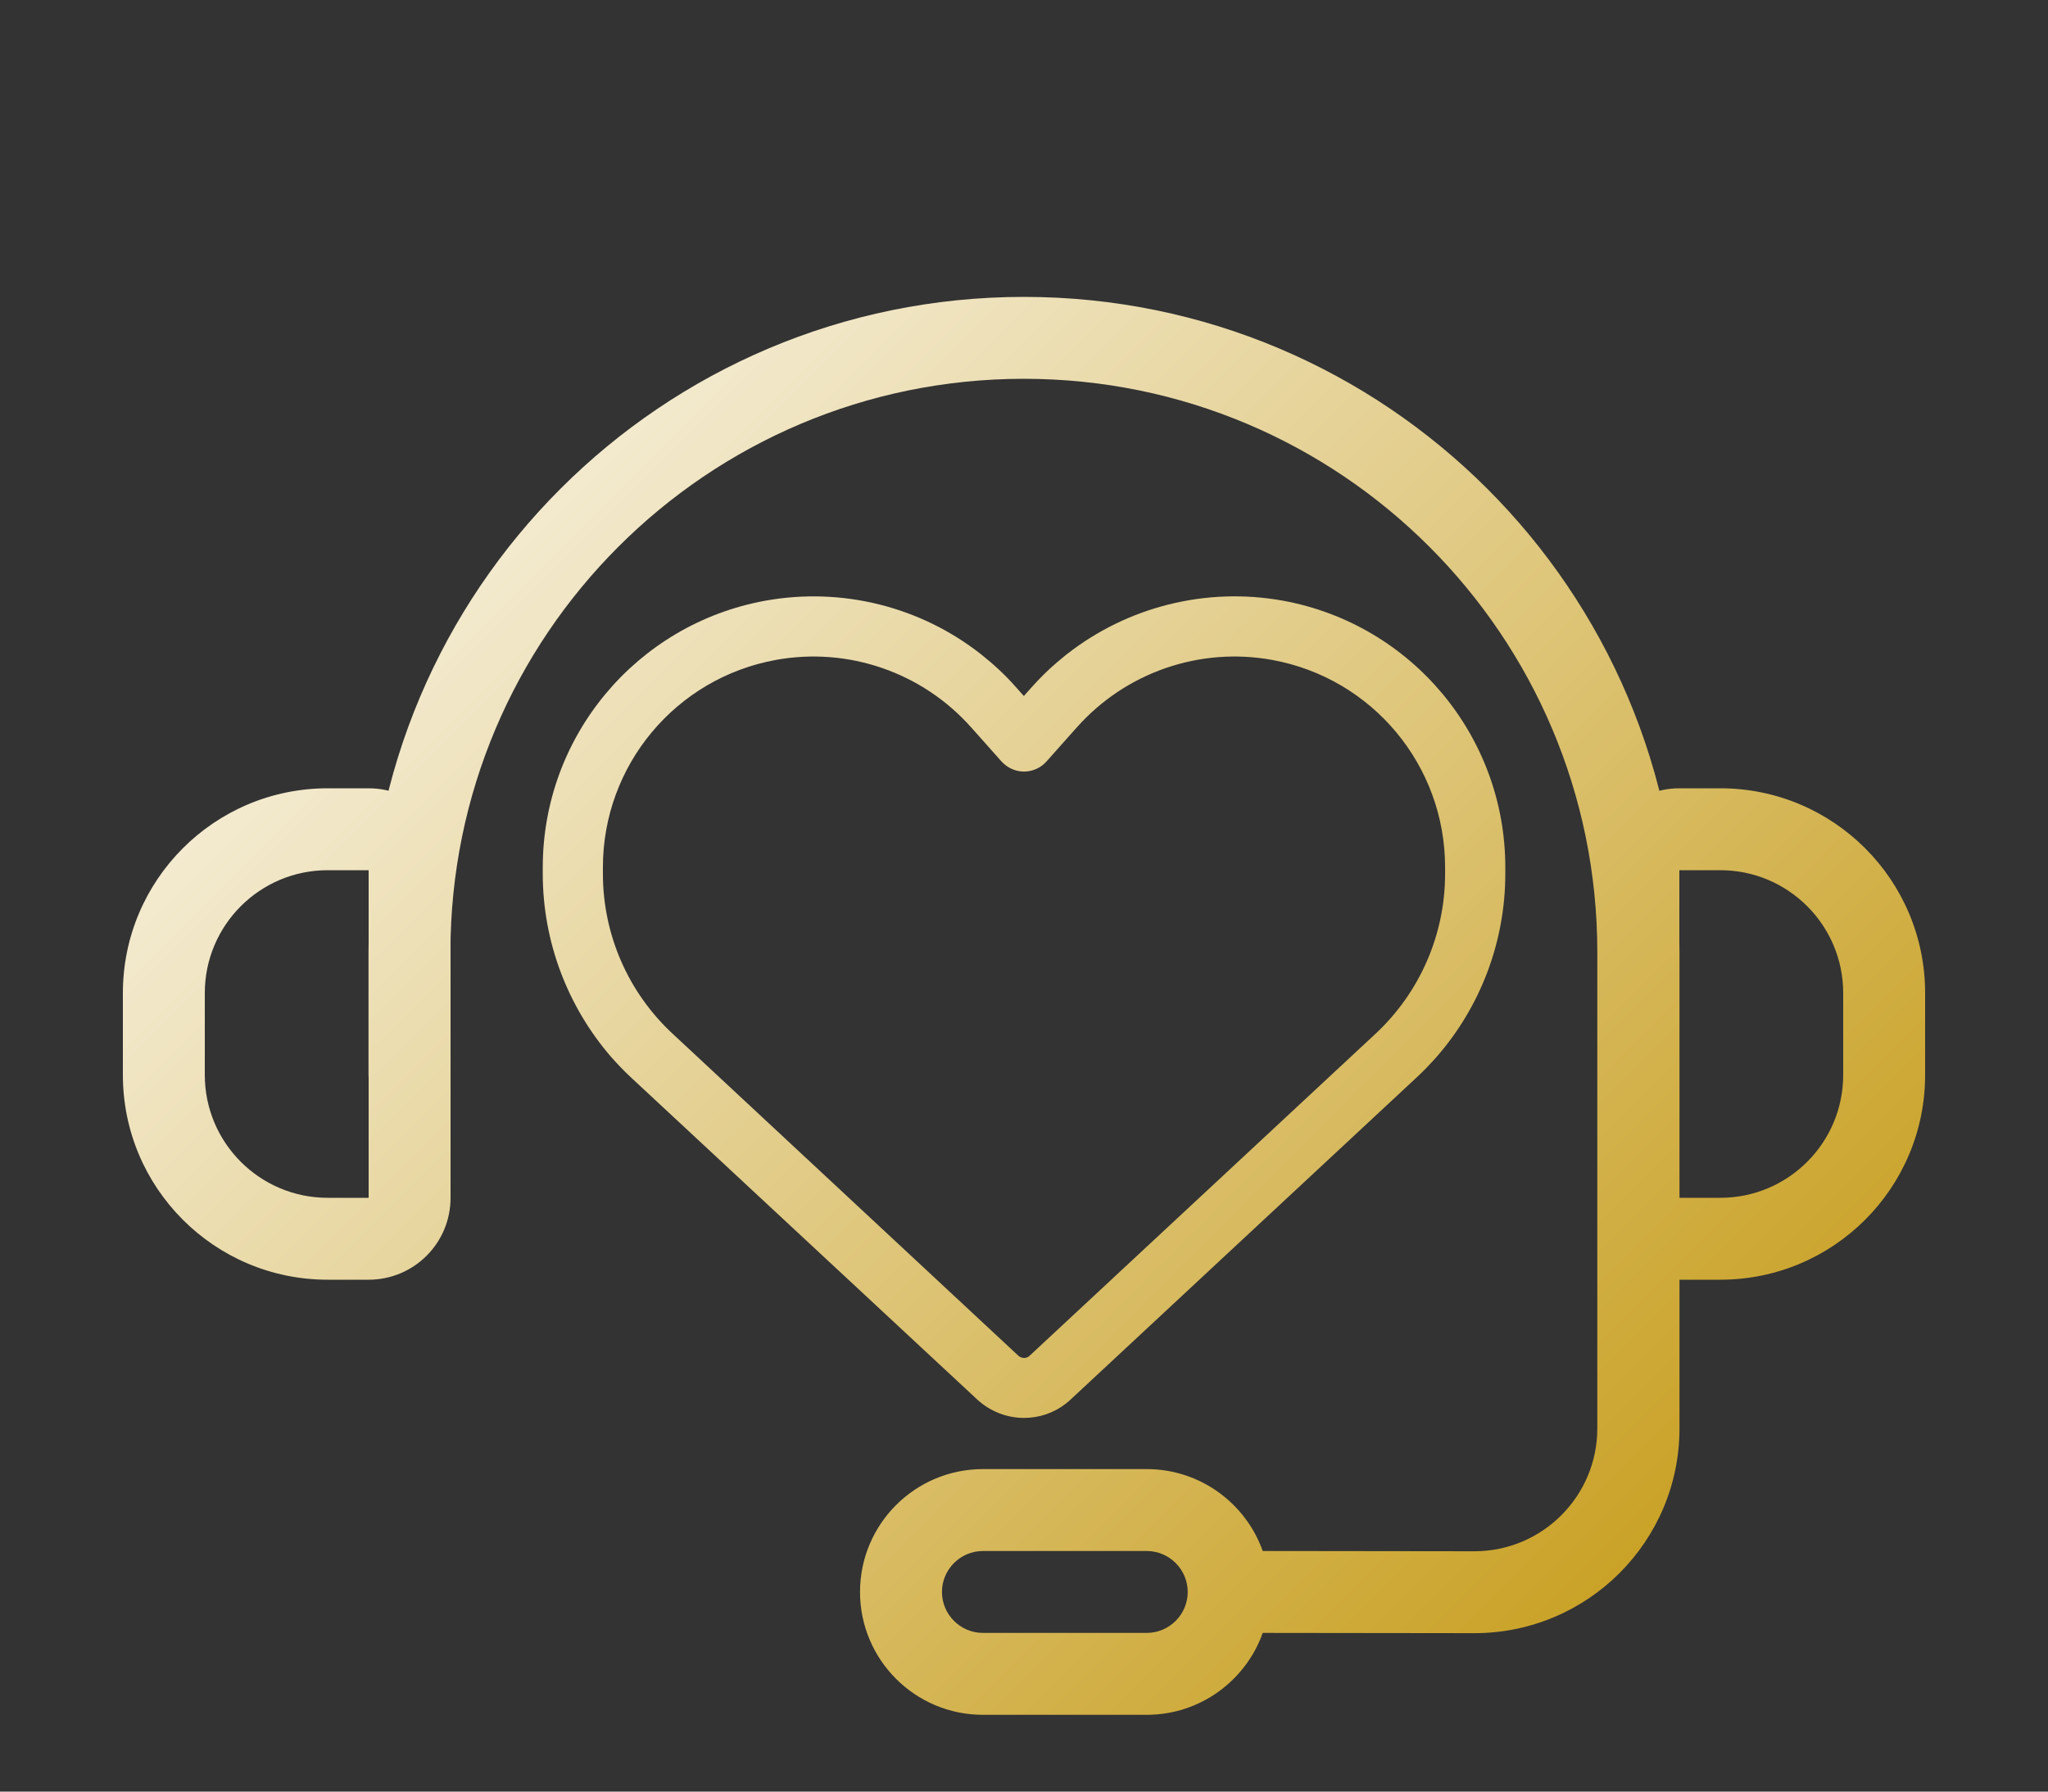 <svg viewBox="0 0 800 700" xmlns:xlink="http://www.w3.org/1999/xlink" xmlns="http://www.w3.org/2000/svg" data-name="Calque 1" id="Calque_1">
  <rect x="0" y="0" width="800" height="700" fill="#333333" stroke="none"/>
  <defs>
    <style>
      .cls-1 {
        fill: url(#Dégradé_sans_nom_21);
      }
    </style>
    <linearGradient gradientUnits="userSpaceOnUse" y2="724.96" x2="720.96" y1="84.15" x1="80.15" data-name="Dégradé sans nom 21" id="Dégradé_sans_nom_21">
      <stop stop-color="#fff" offset="0"></stop>
      <stop stop-color="#c09100" offset="1"></stop>
    </linearGradient>
  </defs>
  <path d="M175.95,372c0-123.7,100.3-224,224-224s224,100.3,224,224v186.1c0,26.5-21.5,48-48,48l-82.7-.1c-6.6-18.6-24.4-32-45.3-32h-64c-26.5,0-48,21.5-48,48s21.5,48,48,48h64c20.9,0,38.7-13.4,45.3-32l82.7.1c44.2,0,80.1-35.8,80.1-80v-186.1c-.1-141.4-114.7-256-256.1-256S143.95,230.6,143.95,372v48c0,8.8,7.2,16,16,16s16-7.2,16-16v-48ZM463.95,622c0,8.8-7.2,16-16,16h-64c-8.8,0-16-7.2-16-16s7.2-16,16-16h64c8.8,0,16,7.2,16,16M128,340h16v128h-16c-26.5,0-48-21.5-48-48v-32c0-26.5,21.5-48,48-48ZM48,388v32c0,44.2,35.8,80,80,80h16c17.7,0,32-14.3,32-32v-128c0-17.7-14.3-32-32-32h-16c-44.2,0-80,35.8-80,80ZM656,340h16c26.5,0,48,21.5,48,48v32c0,26.5-21.5,48-48,48h-16v-128ZM672,308h-16c-17.7,0-32,14.3-32,32v128c0,17.7,14.3,32,32,32h16c44.2,0,80-35.8,80-80v-32c0-44.2-35.8-80-80-80ZM391.19,297.49l-8.81-9.91-3.08-3.45c-19.09-21.44-47.95-31.43-76.23-26.29-39.14,7.12-67.56,41.2-67.56,81v2.57c0,23.72,9.84,46.34,27.24,62.49l135.05,125.8c.59.51,1.4.88,2.2.88s1.62-.29,2.2-.88l135.12-125.8c17.33-16.16,27.17-38.77,27.17-62.49v-2.57c0-39.8-28.42-73.88-67.56-81-28.27-5.14-57.13,4.85-76.23,26.29l-3.08,3.45-8.81,9.91c-2.2,2.5-5.43,3.97-8.81,3.97s-6.54-1.47-8.81-3.97h0ZM416.82,255.55c23.57-18.43,54.2-26.29,84.31-20.86,50.3,9.18,86.88,53.02,86.88,104.13v2.57c0,26.44-9.62,51.85-26.88,71.6-2.5,2.79-5.07,5.51-7.86,8.08l-135.12,125.8c-.59.59-1.25,1.1-1.91,1.62-4.63,3.6-10.35,5.51-16.23,5.51-6.76,0-13.22-2.57-18.21-7.12l-135.12-125.72c-2.79-2.57-5.36-5.29-7.86-8.08-17.18-19.83-26.8-45.24-26.8-71.67v-2.57c0-51.11,36.57-94.95,86.88-104.13,30.04-5.43,60.66,2.35,84.23,20.86,4.92,3.89,9.55,8.15,13.73,12.92l3.08,3.45,3.08-3.45c3.08-3.45,6.32-6.68,9.77-9.62,1.32-1.1,2.64-2.2,3.97-3.3h.07Z" class="cls-1"></path>
</svg>